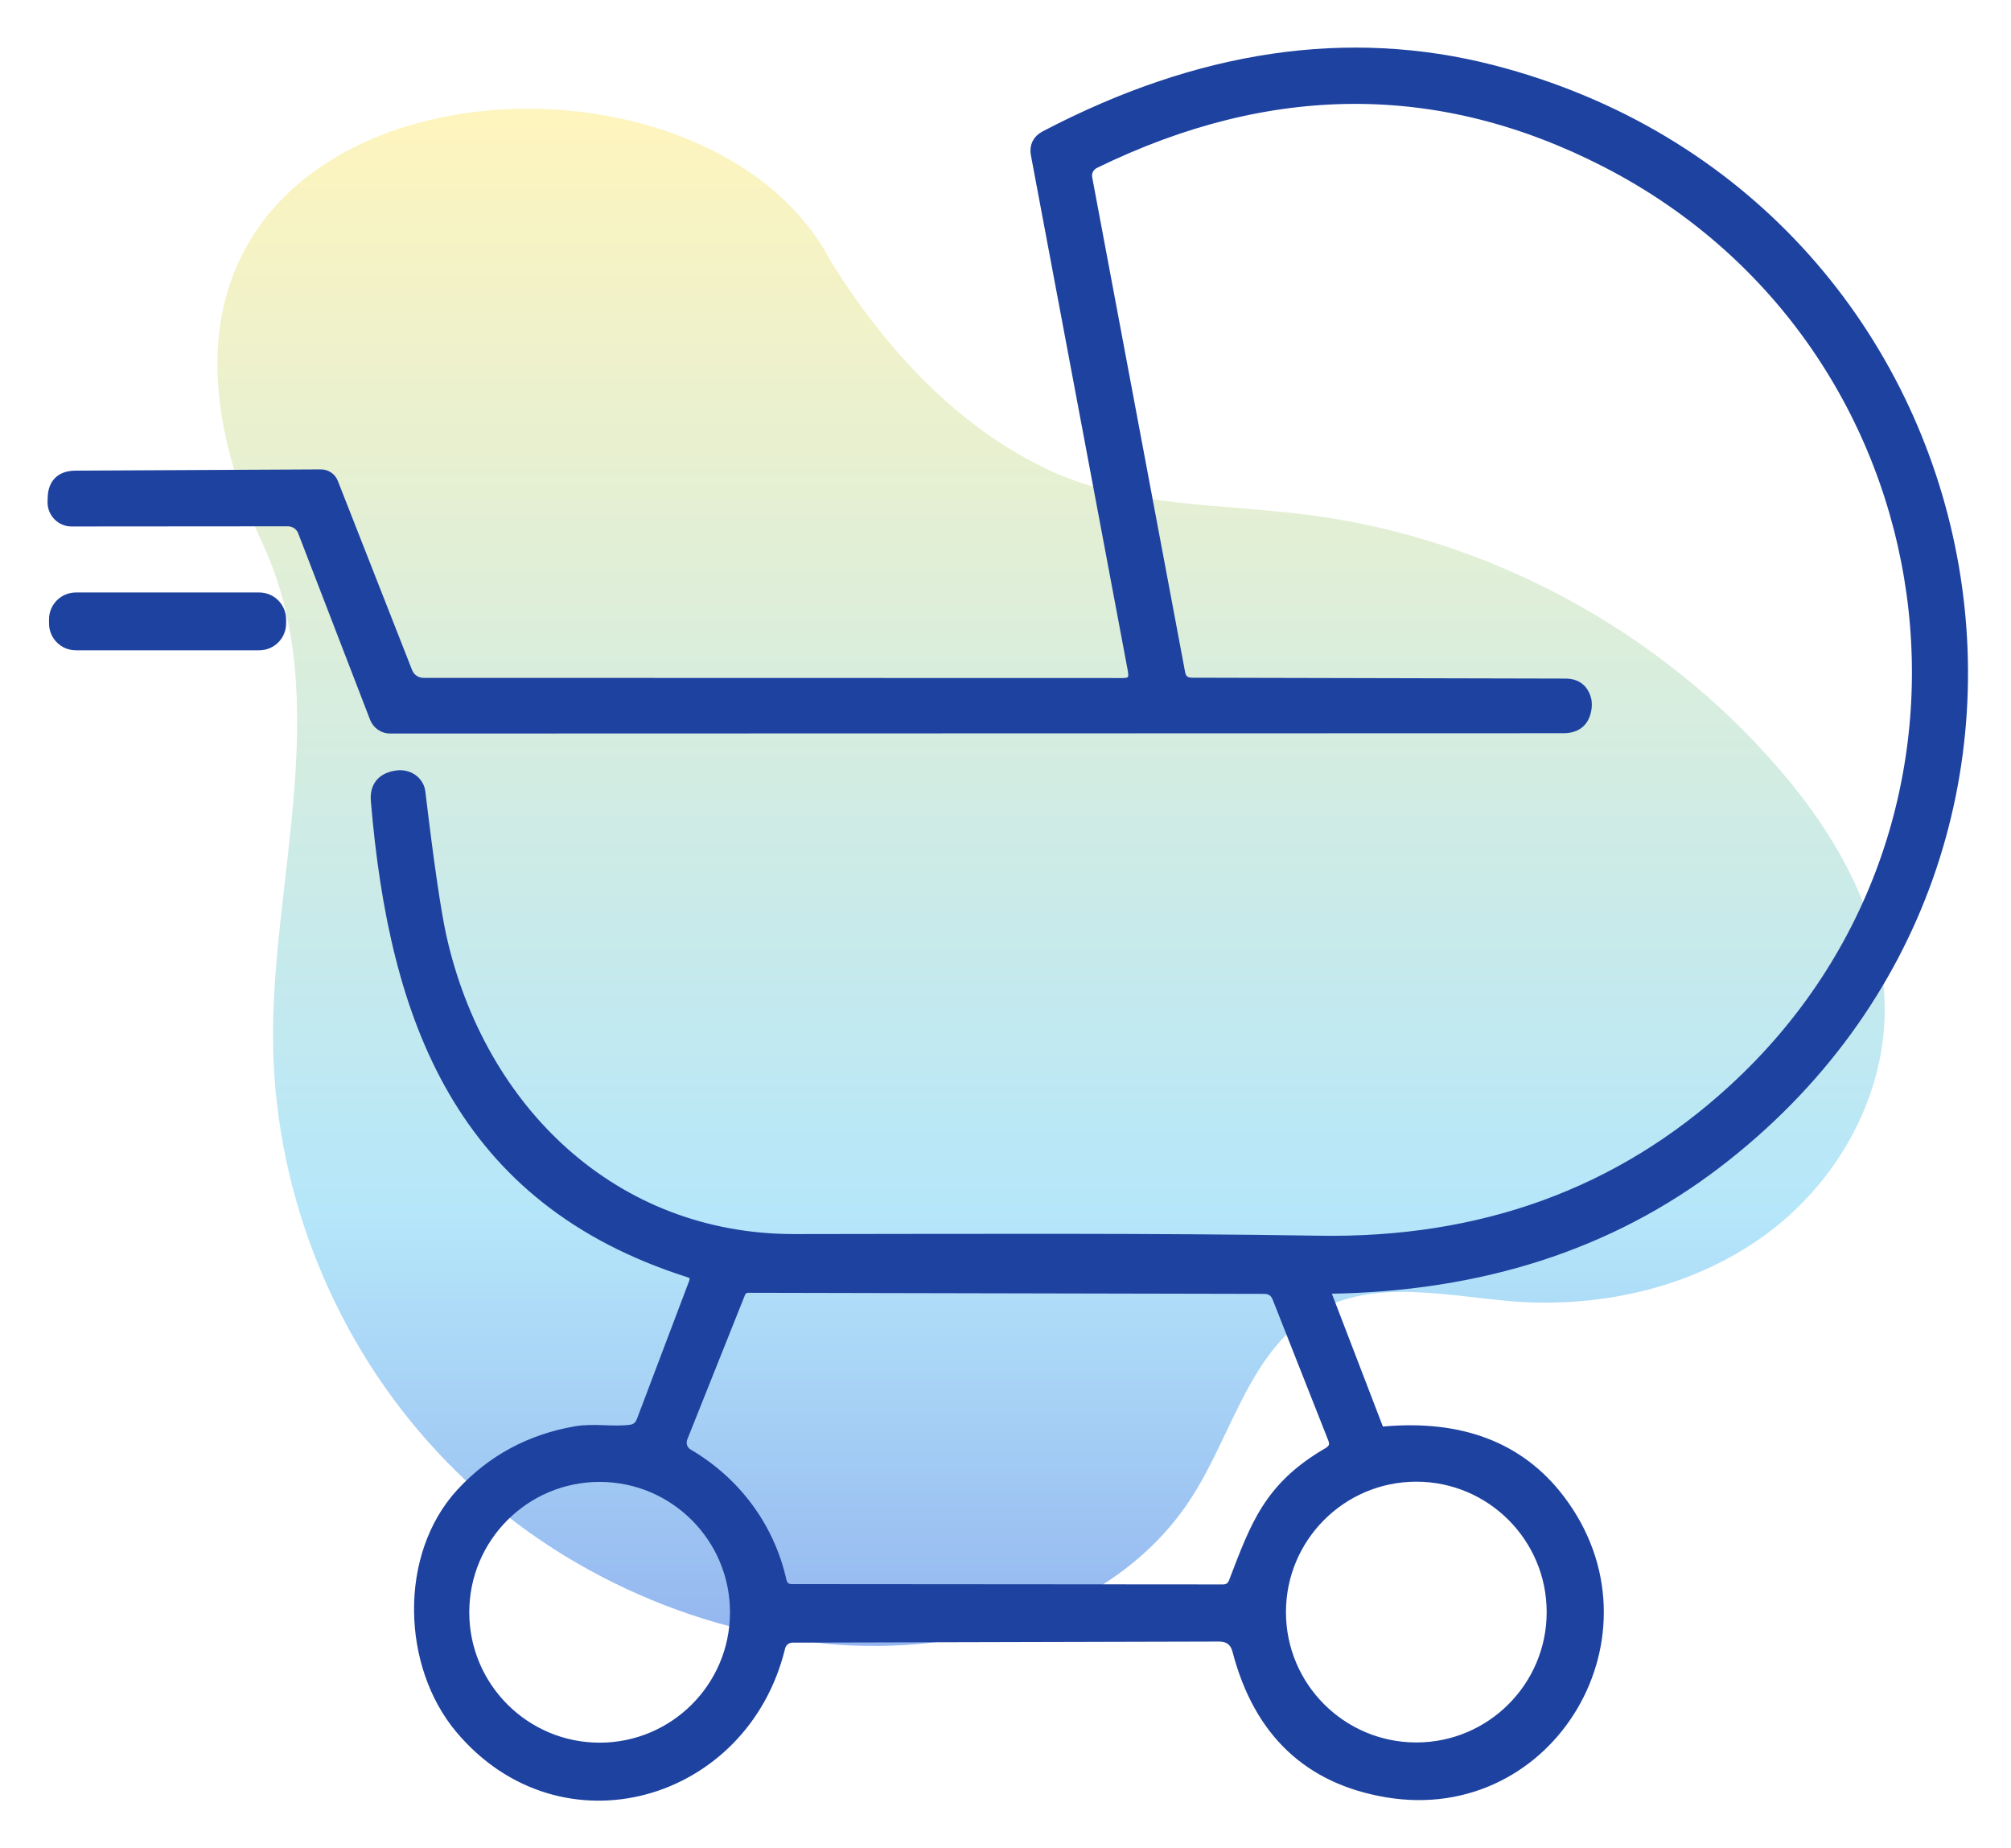 <svg width="37" height="34" viewBox="0 0 37 34" fill="none" xmlns="http://www.w3.org/2000/svg">
<path d="M15.286 4.808C16.286 6.418 17.646 7.898 19.366 8.678C20.806 9.328 22.456 9.268 24.036 9.468C27.376 9.888 30.526 11.588 32.726 14.138C33.826 15.408 34.706 16.978 34.676 18.658C34.646 20.258 33.766 21.778 32.476 22.718C31.186 23.658 29.546 24.048 27.946 23.948C26.676 23.858 25.306 23.498 24.206 24.138C23.006 24.828 22.676 26.368 21.936 27.528C20.566 29.678 17.736 30.478 15.206 30.238C12.496 29.978 9.886 28.698 8.036 26.698C6.176 24.698 5.086 22.018 5.026 19.288C4.956 16.308 6.176 12.908 4.836 10.008C0.766 1.238 12.746 -0.062 15.286 4.808Z" fill="url(#paint0_linear_710_108887)" fill-opacity="0.5"/>
<path d="M20.878 12.343L19.091 2.838C19.064 2.7 19.115 2.596 19.239 2.529C22.072 1.045 24.807 0.642 27.445 1.318C36.714 3.706 39.207 15.549 31.556 21.383C29.601 22.873 27.229 23.637 24.44 23.675C24.363 23.678 24.336 23.715 24.366 23.786L25.322 26.275C25.346 26.342 25.396 26.373 25.467 26.366C26.883 26.241 27.95 26.655 28.67 27.6C30.527 30.036 28.505 33.441 25.524 32.94C24.094 32.701 23.186 31.839 22.799 30.359C22.749 30.167 22.624 30.073 22.425 30.073L14.58 30.093C14.459 30.093 14.351 30.178 14.324 30.295C13.661 33.027 10.341 33.986 8.49 31.779C7.524 30.628 7.457 28.627 8.51 27.486C9.072 26.88 9.765 26.507 10.596 26.362C10.929 26.305 11.265 26.376 11.598 26.335C11.712 26.322 11.79 26.262 11.834 26.151L12.796 23.61C12.839 23.492 12.802 23.412 12.681 23.375C8.496 22.042 7.285 18.745 6.948 14.729C6.928 14.49 7.039 14.345 7.278 14.302C7.345 14.288 7.413 14.291 7.476 14.311C7.598 14.349 7.689 14.453 7.702 14.577C7.86 15.903 7.991 16.791 8.092 17.245C8.809 20.442 11.272 22.83 14.619 22.827C17.91 22.824 21.193 22.807 24.261 22.857C27.266 22.907 29.813 21.983 31.895 20.078C37.312 15.132 36.077 6.304 29.561 2.957C26.509 1.389 23.363 1.396 20.127 2.977C20.012 3.034 19.948 3.158 19.972 3.283L21.681 12.383C21.705 12.521 21.789 12.592 21.934 12.592L28.801 12.608C28.996 12.608 29.114 12.703 29.158 12.895C29.164 12.932 29.164 12.969 29.161 13.006C29.134 13.245 29.003 13.363 28.764 13.363L7.177 13.369C7.066 13.369 6.965 13.299 6.925 13.194L5.603 9.766C5.556 9.641 5.431 9.557 5.297 9.557L1.316 9.56C1.148 9.56 1.01 9.426 1 9.258C1 9.22 1 9.184 1.003 9.146C1.013 8.908 1.141 8.787 1.384 8.783L5.905 8.76C5.993 8.76 6.07 8.814 6.1 8.894L7.466 12.373C7.52 12.508 7.648 12.595 7.792 12.595L20.665 12.598C20.836 12.598 20.907 12.514 20.877 12.343M22.731 29.111C23.125 28.091 23.361 27.378 24.454 26.746C24.572 26.675 24.605 26.578 24.555 26.453L23.532 23.862C23.482 23.738 23.391 23.677 23.256 23.677L13.772 23.657C13.685 23.657 13.624 23.697 13.59 23.778L12.527 26.439C12.48 26.564 12.527 26.705 12.642 26.772C13.516 27.284 14.129 28.112 14.347 29.087C14.374 29.205 14.448 29.266 14.572 29.266L22.499 29.272C22.613 29.272 22.691 29.218 22.731 29.111M13.556 29.66C13.556 28.267 12.426 27.136 11.033 27.136C9.64 27.136 8.509 28.266 8.509 29.66C8.509 31.053 9.64 32.183 11.033 32.183C12.426 32.183 13.556 31.053 13.556 29.66ZM28.582 29.656C28.582 28.263 27.452 27.132 26.059 27.132C24.665 27.132 23.535 28.263 23.535 29.656C23.535 31.049 24.665 32.179 26.059 32.179C27.452 32.179 28.582 31.049 28.582 29.656Z" fill="#1E429F"/>
<path d="M20.878 12.343L19.091 2.838C19.064 2.7 19.115 2.596 19.239 2.529C22.072 1.045 24.807 0.642 27.445 1.318C36.714 3.706 39.207 15.549 31.556 21.383C29.601 22.873 27.229 23.637 24.44 23.675C24.363 23.678 24.336 23.715 24.366 23.786L25.322 26.275C25.346 26.342 25.396 26.373 25.467 26.366C26.883 26.241 27.95 26.655 28.67 27.6C30.527 30.036 28.505 33.441 25.524 32.94C24.094 32.701 23.186 31.839 22.799 30.359C22.749 30.167 22.624 30.073 22.425 30.073L14.58 30.093C14.459 30.093 14.351 30.178 14.324 30.295C13.661 33.027 10.341 33.986 8.49 31.779C7.524 30.628 7.457 28.627 8.51 27.486C9.072 26.88 9.765 26.507 10.596 26.362C10.929 26.305 11.265 26.376 11.598 26.335C11.712 26.322 11.79 26.262 11.834 26.151L12.796 23.61C12.839 23.492 12.802 23.412 12.681 23.375C8.496 22.042 7.285 18.745 6.948 14.729C6.928 14.49 7.039 14.345 7.278 14.302C7.345 14.288 7.413 14.291 7.476 14.311C7.598 14.349 7.689 14.453 7.702 14.577C7.86 15.903 7.991 16.791 8.092 17.245C8.809 20.442 11.272 22.83 14.619 22.827C17.91 22.824 21.193 22.807 24.261 22.857C27.266 22.907 29.813 21.983 31.895 20.078C37.312 15.132 36.077 6.304 29.561 2.957C26.509 1.389 23.363 1.396 20.127 2.977C20.012 3.034 19.948 3.158 19.972 3.283L21.681 12.383C21.705 12.521 21.789 12.592 21.934 12.592L28.801 12.608C28.996 12.608 29.114 12.703 29.158 12.895C29.164 12.932 29.164 12.969 29.161 13.006C29.134 13.245 29.003 13.363 28.764 13.363L7.177 13.369C7.066 13.369 6.965 13.299 6.925 13.194L5.603 9.766C5.556 9.641 5.431 9.557 5.297 9.557L1.316 9.56C1.148 9.56 1.01 9.426 1 9.258C1 9.22 1 9.184 1.003 9.146C1.013 8.908 1.141 8.787 1.384 8.783L5.905 8.76C5.993 8.76 6.07 8.814 6.1 8.894L7.466 12.373C7.52 12.508 7.648 12.595 7.792 12.595L20.665 12.598C20.836 12.598 20.907 12.514 20.877 12.343M22.731 29.111C23.125 28.091 23.361 27.378 24.454 26.746C24.572 26.675 24.605 26.578 24.555 26.453L23.532 23.862C23.482 23.738 23.391 23.677 23.256 23.677L13.772 23.657C13.685 23.657 13.624 23.697 13.59 23.778L12.527 26.439C12.48 26.564 12.527 26.705 12.642 26.772C13.516 27.284 14.129 28.112 14.347 29.087C14.374 29.205 14.448 29.266 14.572 29.266L22.499 29.272C22.613 29.272 22.691 29.218 22.731 29.111M13.556 29.66C13.556 28.267 12.426 27.136 11.033 27.136C9.64 27.136 8.509 28.266 8.509 29.66C8.509 31.053 9.64 32.183 11.033 32.183C12.426 32.183 13.556 31.053 13.556 29.66ZM28.582 29.656C28.582 28.263 27.452 27.132 26.059 27.132C24.665 27.132 23.535 28.263 23.535 29.656C23.535 31.049 24.665 32.179 26.059 32.179C27.452 32.179 28.582 31.049 28.582 29.656Z" stroke="#1E429F" stroke-width="0.25"/>
<path d="M5.139 11.468C5.139 11.674 4.973 11.838 4.769 11.838H1.397C1.192 11.838 1.027 11.673 1.027 11.468V11.394C1.027 11.189 1.192 11.024 1.397 11.024H4.769C4.974 11.024 5.139 11.19 5.139 11.394V11.468Z" fill="#1E429F" stroke="#1E429F" stroke-width="0.25"/>
<defs>
<linearGradient id="paint0_linear_710_108887" x1="19.338" y1="2" x2="19.338" y2="32.084" gradientUnits="userSpaceOnUse">
<stop stop-color="#FFEB7D"/>
<stop offset="0.675" stop-color="#6CCFF6"/>
<stop offset="1" stop-color="#1A56DB"/>
</linearGradient>
</defs>
</svg>
